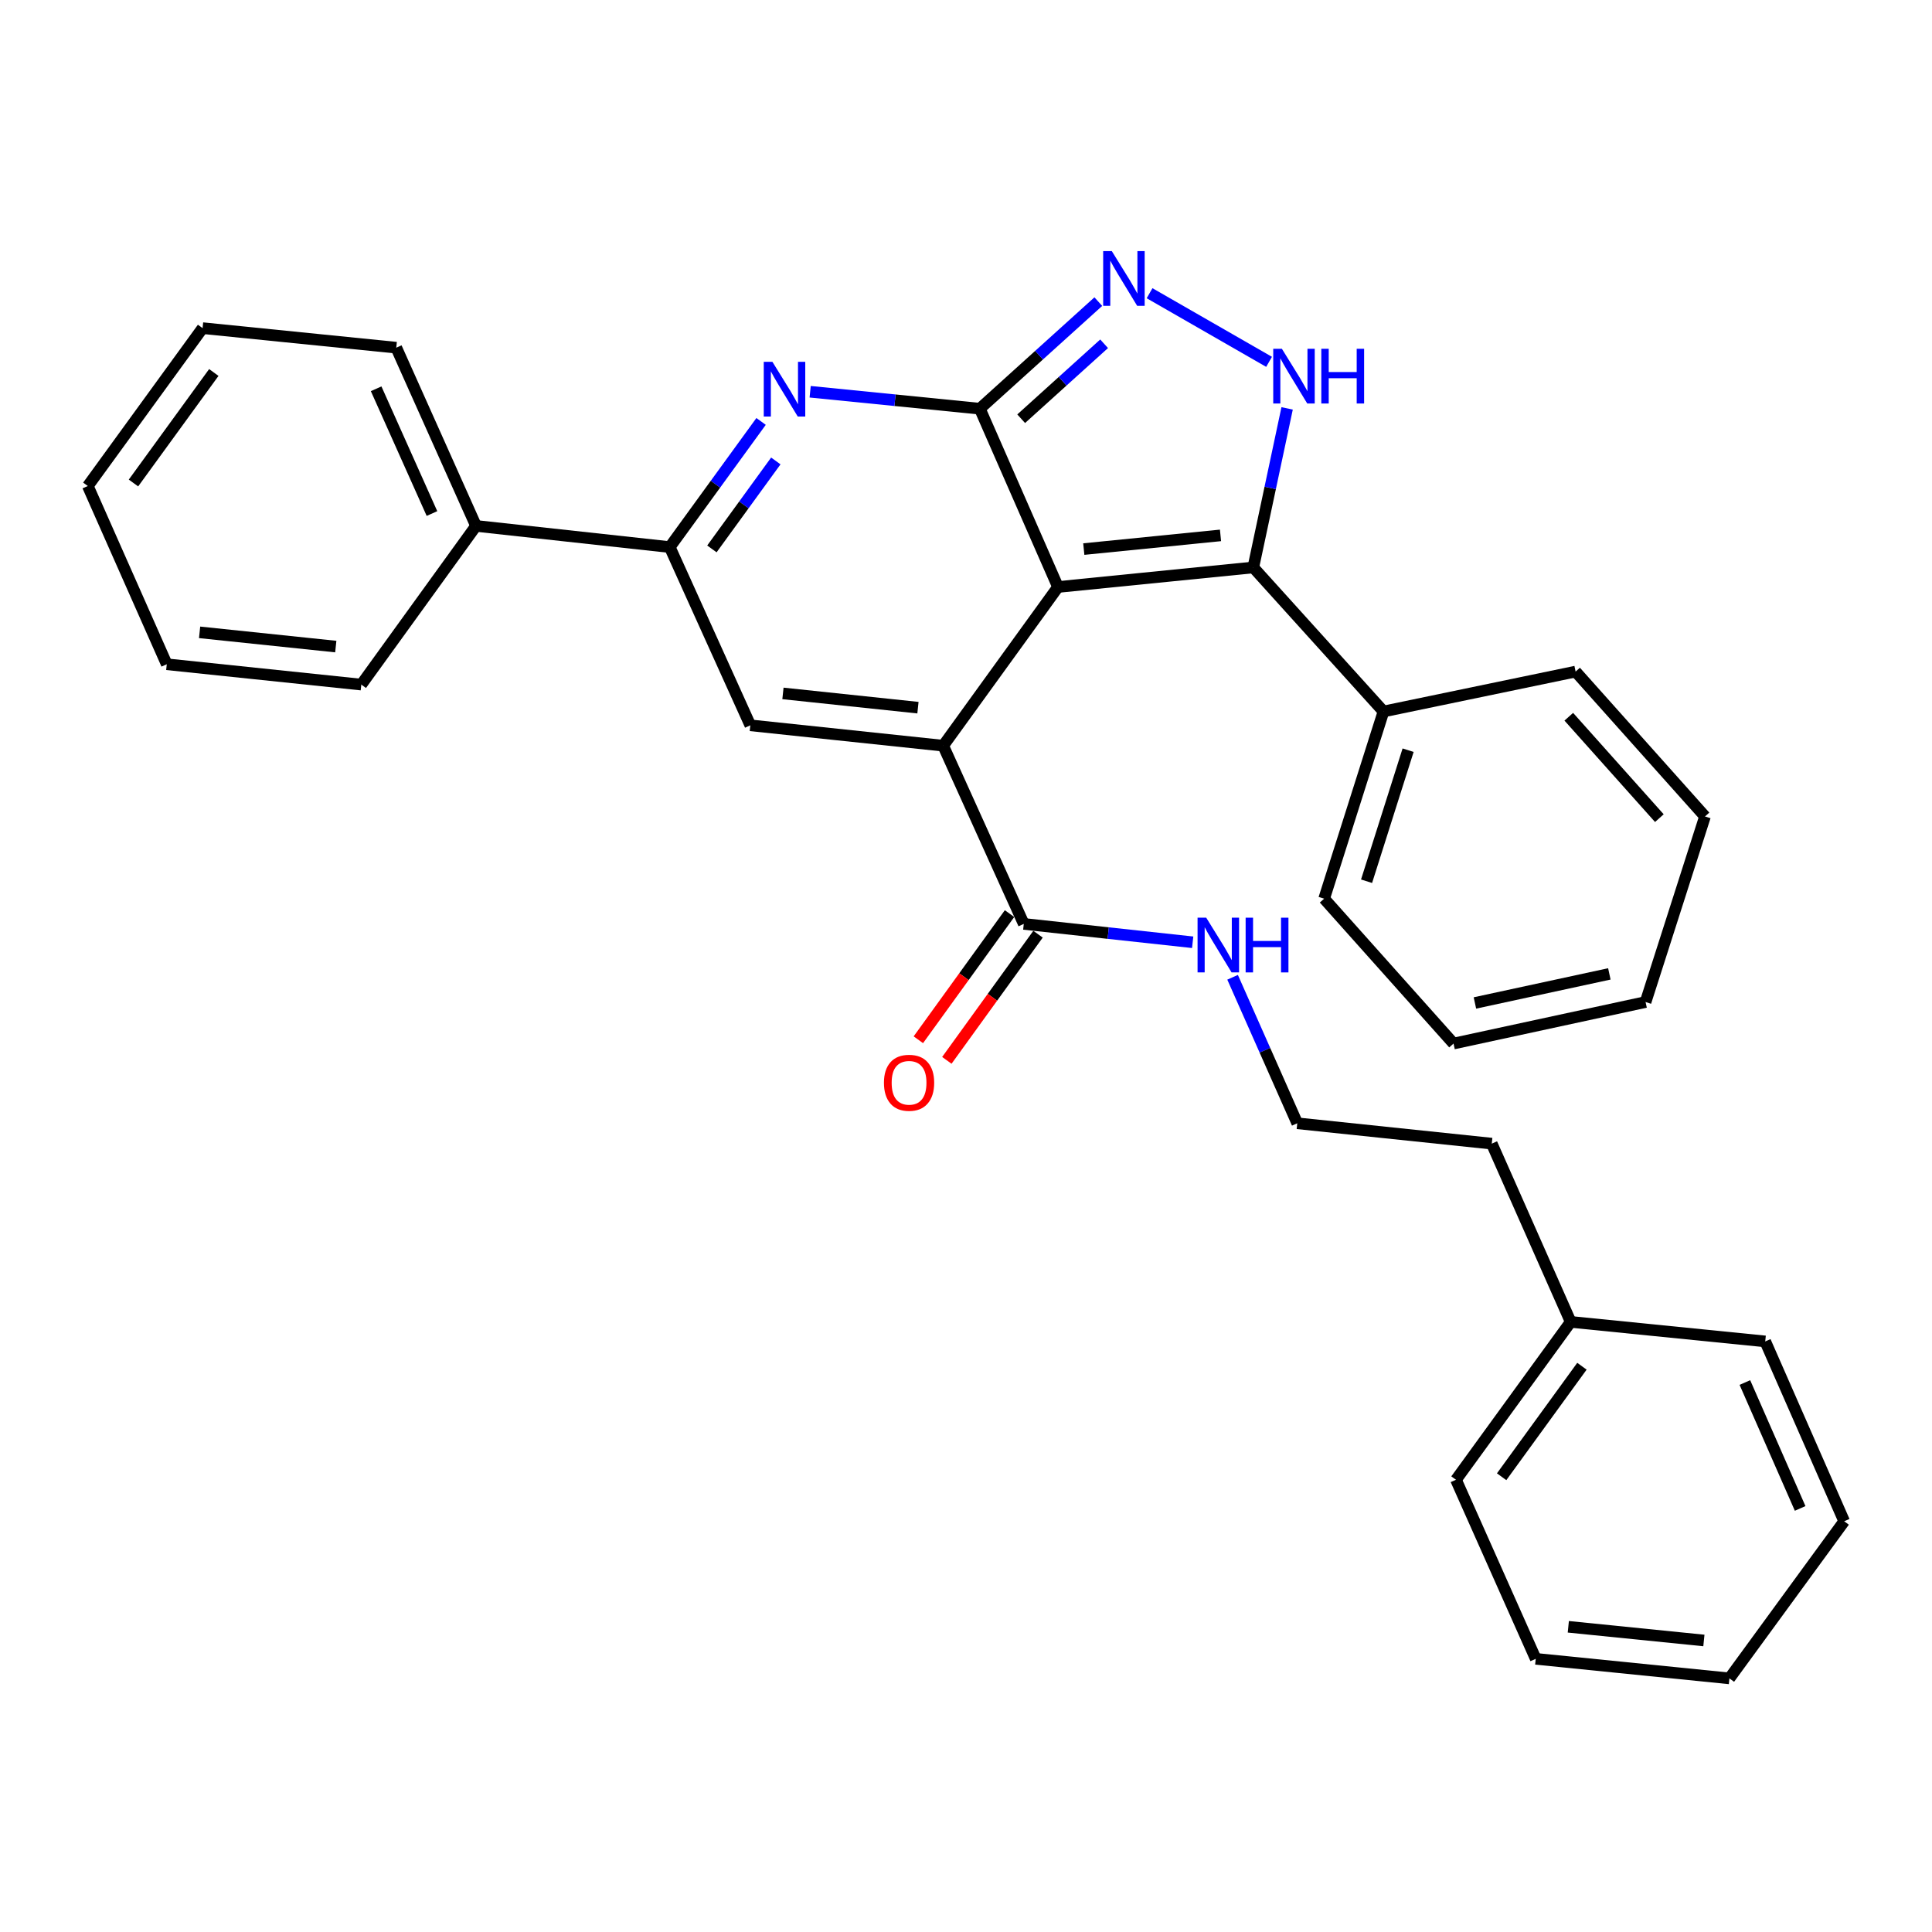 <?xml version='1.0' encoding='iso-8859-1'?>
<svg version='1.1' baseProfile='full'
              xmlns='http://www.w3.org/2000/svg'
                      xmlns:rdkit='http://www.rdkit.org/xml'
                      xmlns:xlink='http://www.w3.org/1999/xlink'
                  xml:space='preserve'
width='1000px' height='1000px' viewBox='0 0 1000 1000'>
<!-- END OF HEADER -->
<rect style='opacity:1.0;fill:#FFFFFF;stroke:none' width='1000' height='1000' x='0' y='0'> </rect>
<path class='bond-0' d='M 547.617,303.826 L 507.158,211.544' style='fill:none;fill-rule:evenodd;stroke:#000000;stroke-width:6px;stroke-linecap:butt;stroke-linejoin:miter;stroke-opacity:1' />
<path class='bond-1' d='M 547.617,303.826 L 488.192,385.968' style='fill:none;fill-rule:evenodd;stroke:#000000;stroke-width:6px;stroke-linecap:butt;stroke-linejoin:miter;stroke-opacity:1' />
<path class='bond-3' d='M 547.617,303.826 L 648.705,293.707' style='fill:none;fill-rule:evenodd;stroke:#000000;stroke-width:6px;stroke-linecap:butt;stroke-linejoin:miter;stroke-opacity:1' />
<path class='bond-3' d='M 560.967,284.201 L 631.729,277.117' style='fill:none;fill-rule:evenodd;stroke:#000000;stroke-width:6px;stroke-linecap:butt;stroke-linejoin:miter;stroke-opacity:1' />
<path class='bond-2' d='M 507.158,211.544 L 463.249,207.158' style='fill:none;fill-rule:evenodd;stroke:#000000;stroke-width:6px;stroke-linecap:butt;stroke-linejoin:miter;stroke-opacity:1' />
<path class='bond-2' d='M 463.249,207.158 L 419.34,202.771' style='fill:none;fill-rule:evenodd;stroke:#0000FF;stroke-width:6px;stroke-linecap:butt;stroke-linejoin:miter;stroke-opacity:1' />
<path class='bond-4' d='M 507.158,211.544 L 537.821,183.832' style='fill:none;fill-rule:evenodd;stroke:#000000;stroke-width:6px;stroke-linecap:butt;stroke-linejoin:miter;stroke-opacity:1' />
<path class='bond-4' d='M 537.821,183.832 L 568.484,156.12' style='fill:none;fill-rule:evenodd;stroke:#0000FF;stroke-width:6px;stroke-linecap:butt;stroke-linejoin:miter;stroke-opacity:1' />
<path class='bond-4' d='M 528.558,216.732 L 550.023,197.333' style='fill:none;fill-rule:evenodd;stroke:#000000;stroke-width:6px;stroke-linecap:butt;stroke-linejoin:miter;stroke-opacity:1' />
<path class='bond-4' d='M 550.023,197.333 L 571.487,177.935' style='fill:none;fill-rule:evenodd;stroke:#0000FF;stroke-width:6px;stroke-linecap:butt;stroke-linejoin:miter;stroke-opacity:1' />
<path class='bond-6' d='M 488.192,385.968 L 388.368,375.424' style='fill:none;fill-rule:evenodd;stroke:#000000;stroke-width:6px;stroke-linecap:butt;stroke-linejoin:miter;stroke-opacity:1' />
<path class='bond-6' d='M 475.13,366.29 L 405.253,358.909' style='fill:none;fill-rule:evenodd;stroke:#000000;stroke-width:6px;stroke-linecap:butt;stroke-linejoin:miter;stroke-opacity:1' />
<path class='bond-8' d='M 488.192,385.968 L 529.905,478.21' style='fill:none;fill-rule:evenodd;stroke:#000000;stroke-width:6px;stroke-linecap:butt;stroke-linejoin:miter;stroke-opacity:1' />
<path class='bond-32' d='M 393.934,218.131 L 370.299,250.651' style='fill:none;fill-rule:evenodd;stroke:#0000FF;stroke-width:6px;stroke-linecap:butt;stroke-linejoin:miter;stroke-opacity:1' />
<path class='bond-32' d='M 370.299,250.651 L 346.665,283.172' style='fill:none;fill-rule:evenodd;stroke:#000000;stroke-width:6px;stroke-linecap:butt;stroke-linejoin:miter;stroke-opacity:1' />
<path class='bond-32' d='M 401.564,238.585 L 385.02,261.35' style='fill:none;fill-rule:evenodd;stroke:#0000FF;stroke-width:6px;stroke-linecap:butt;stroke-linejoin:miter;stroke-opacity:1' />
<path class='bond-32' d='M 385.02,261.35 L 368.476,284.114' style='fill:none;fill-rule:evenodd;stroke:#000000;stroke-width:6px;stroke-linecap:butt;stroke-linejoin:miter;stroke-opacity:1' />
<path class='bond-5' d='M 648.705,293.707 L 657.459,252.544' style='fill:none;fill-rule:evenodd;stroke:#000000;stroke-width:6px;stroke-linecap:butt;stroke-linejoin:miter;stroke-opacity:1' />
<path class='bond-5' d='M 657.459,252.544 L 666.213,211.382' style='fill:none;fill-rule:evenodd;stroke:#0000FF;stroke-width:6px;stroke-linecap:butt;stroke-linejoin:miter;stroke-opacity:1' />
<path class='bond-9' d='M 648.705,293.707 L 716.096,368.266' style='fill:none;fill-rule:evenodd;stroke:#000000;stroke-width:6px;stroke-linecap:butt;stroke-linejoin:miter;stroke-opacity:1' />
<path class='bond-31' d='M 595.015,151.767 L 656.868,187.287' style='fill:none;fill-rule:evenodd;stroke:#0000FF;stroke-width:6px;stroke-linecap:butt;stroke-linejoin:miter;stroke-opacity:1' />
<path class='bond-7' d='M 388.368,375.424 L 346.665,283.172' style='fill:none;fill-rule:evenodd;stroke:#000000;stroke-width:6px;stroke-linecap:butt;stroke-linejoin:miter;stroke-opacity:1' />
<path class='bond-10' d='M 346.665,283.172 L 246.386,272.213' style='fill:none;fill-rule:evenodd;stroke:#000000;stroke-width:6px;stroke-linecap:butt;stroke-linejoin:miter;stroke-opacity:1' />
<path class='bond-11' d='M 522.53,472.88 L 498.934,505.529' style='fill:none;fill-rule:evenodd;stroke:#000000;stroke-width:6px;stroke-linecap:butt;stroke-linejoin:miter;stroke-opacity:1' />
<path class='bond-11' d='M 498.934,505.529 L 475.337,538.178' style='fill:none;fill-rule:evenodd;stroke:#FF0000;stroke-width:6px;stroke-linecap:butt;stroke-linejoin:miter;stroke-opacity:1' />
<path class='bond-11' d='M 537.279,483.54 L 513.682,516.189' style='fill:none;fill-rule:evenodd;stroke:#000000;stroke-width:6px;stroke-linecap:butt;stroke-linejoin:miter;stroke-opacity:1' />
<path class='bond-11' d='M 513.682,516.189 L 490.086,548.838' style='fill:none;fill-rule:evenodd;stroke:#FF0000;stroke-width:6px;stroke-linecap:butt;stroke-linejoin:miter;stroke-opacity:1' />
<path class='bond-12' d='M 529.905,478.21 L 573.615,482.963' style='fill:none;fill-rule:evenodd;stroke:#000000;stroke-width:6px;stroke-linecap:butt;stroke-linejoin:miter;stroke-opacity:1' />
<path class='bond-12' d='M 573.615,482.963 L 617.326,487.716' style='fill:none;fill-rule:evenodd;stroke:#0000FF;stroke-width:6px;stroke-linecap:butt;stroke-linejoin:miter;stroke-opacity:1' />
<path class='bond-15' d='M 716.096,368.266 L 685.373,465.158' style='fill:none;fill-rule:evenodd;stroke:#000000;stroke-width:6px;stroke-linecap:butt;stroke-linejoin:miter;stroke-opacity:1' />
<path class='bond-15' d='M 728.834,388.3 L 707.328,456.125' style='fill:none;fill-rule:evenodd;stroke:#000000;stroke-width:6px;stroke-linecap:butt;stroke-linejoin:miter;stroke-opacity:1' />
<path class='bond-16' d='M 716.096,368.266 L 815.526,347.612' style='fill:none;fill-rule:evenodd;stroke:#000000;stroke-width:6px;stroke-linecap:butt;stroke-linejoin:miter;stroke-opacity:1' />
<path class='bond-17' d='M 246.386,272.213 L 205.108,179.961' style='fill:none;fill-rule:evenodd;stroke:#000000;stroke-width:6px;stroke-linecap:butt;stroke-linejoin:miter;stroke-opacity:1' />
<path class='bond-17' d='M 223.584,265.808 L 194.689,201.232' style='fill:none;fill-rule:evenodd;stroke:#000000;stroke-width:6px;stroke-linecap:butt;stroke-linejoin:miter;stroke-opacity:1' />
<path class='bond-18' d='M 246.386,272.213 L 187.012,354.345' style='fill:none;fill-rule:evenodd;stroke:#000000;stroke-width:6px;stroke-linecap:butt;stroke-linejoin:miter;stroke-opacity:1' />
<path class='bond-13' d='M 637.988,505.841 L 654.725,543.626' style='fill:none;fill-rule:evenodd;stroke:#0000FF;stroke-width:6px;stroke-linecap:butt;stroke-linejoin:miter;stroke-opacity:1' />
<path class='bond-13' d='M 654.725,543.626 L 671.462,581.41' style='fill:none;fill-rule:evenodd;stroke:#000000;stroke-width:6px;stroke-linecap:butt;stroke-linejoin:miter;stroke-opacity:1' />
<path class='bond-19' d='M 671.462,581.41 L 772.135,591.945' style='fill:none;fill-rule:evenodd;stroke:#000000;stroke-width:6px;stroke-linecap:butt;stroke-linejoin:miter;stroke-opacity:1' />
<path class='bond-14' d='M 812.988,684.207 L 772.135,591.945' style='fill:none;fill-rule:evenodd;stroke:#000000;stroke-width:6px;stroke-linecap:butt;stroke-linejoin:miter;stroke-opacity:1' />
<path class='bond-20' d='M 812.988,684.207 L 753.614,765.924' style='fill:none;fill-rule:evenodd;stroke:#000000;stroke-width:6px;stroke-linecap:butt;stroke-linejoin:miter;stroke-opacity:1' />
<path class='bond-20' d='M 818.804,707.161 L 777.242,764.363' style='fill:none;fill-rule:evenodd;stroke:#000000;stroke-width:6px;stroke-linecap:butt;stroke-linejoin:miter;stroke-opacity:1' />
<path class='bond-21' d='M 812.988,684.207 L 913.682,694.316' style='fill:none;fill-rule:evenodd;stroke:#000000;stroke-width:6px;stroke-linecap:butt;stroke-linejoin:miter;stroke-opacity:1' />
<path class='bond-25' d='M 685.373,465.158 L 752.35,540.142' style='fill:none;fill-rule:evenodd;stroke:#000000;stroke-width:6px;stroke-linecap:butt;stroke-linejoin:miter;stroke-opacity:1' />
<path class='bond-22' d='M 815.526,347.612 L 882.503,422.596' style='fill:none;fill-rule:evenodd;stroke:#000000;stroke-width:6px;stroke-linecap:butt;stroke-linejoin:miter;stroke-opacity:1' />
<path class='bond-22' d='M 812.001,370.982 L 858.885,423.471' style='fill:none;fill-rule:evenodd;stroke:#000000;stroke-width:6px;stroke-linecap:butt;stroke-linejoin:miter;stroke-opacity:1' />
<path class='bond-24' d='M 205.108,179.961 L 104.86,169.842' style='fill:none;fill-rule:evenodd;stroke:#000000;stroke-width:6px;stroke-linecap:butt;stroke-linejoin:miter;stroke-opacity:1' />
<path class='bond-23' d='M 187.012,354.345 L 86.318,343.821' style='fill:none;fill-rule:evenodd;stroke:#000000;stroke-width:6px;stroke-linecap:butt;stroke-linejoin:miter;stroke-opacity:1' />
<path class='bond-23' d='M 173.799,334.667 L 103.314,327.3' style='fill:none;fill-rule:evenodd;stroke:#000000;stroke-width:6px;stroke-linecap:butt;stroke-linejoin:miter;stroke-opacity:1' />
<path class='bond-27' d='M 753.614,765.924 L 794.892,858.61' style='fill:none;fill-rule:evenodd;stroke:#000000;stroke-width:6px;stroke-linecap:butt;stroke-linejoin:miter;stroke-opacity:1' />
<path class='bond-26' d='M 913.682,694.316 L 954.545,787.407' style='fill:none;fill-rule:evenodd;stroke:#000000;stroke-width:6px;stroke-linecap:butt;stroke-linejoin:miter;stroke-opacity:1' />
<path class='bond-26' d='M 903.148,715.594 L 931.753,780.758' style='fill:none;fill-rule:evenodd;stroke:#000000;stroke-width:6px;stroke-linecap:butt;stroke-linejoin:miter;stroke-opacity:1' />
<path class='bond-30' d='M 882.503,422.596 L 851.749,518.649' style='fill:none;fill-rule:evenodd;stroke:#000000;stroke-width:6px;stroke-linecap:butt;stroke-linejoin:miter;stroke-opacity:1' />
<path class='bond-28' d='M 86.318,343.821 L 45.455,251.559' style='fill:none;fill-rule:evenodd;stroke:#000000;stroke-width:6px;stroke-linecap:butt;stroke-linejoin:miter;stroke-opacity:1' />
<path class='bond-34' d='M 104.86,169.842 L 45.455,251.559' style='fill:none;fill-rule:evenodd;stroke:#000000;stroke-width:6px;stroke-linecap:butt;stroke-linejoin:miter;stroke-opacity:1' />
<path class='bond-34' d='M 110.668,192.799 L 69.085,250.002' style='fill:none;fill-rule:evenodd;stroke:#000000;stroke-width:6px;stroke-linecap:butt;stroke-linejoin:miter;stroke-opacity:1' />
<path class='bond-33' d='M 752.35,540.142 L 851.749,518.649' style='fill:none;fill-rule:evenodd;stroke:#000000;stroke-width:6px;stroke-linecap:butt;stroke-linejoin:miter;stroke-opacity:1' />
<path class='bond-33' d='M 763.414,519.132 L 832.993,504.086' style='fill:none;fill-rule:evenodd;stroke:#000000;stroke-width:6px;stroke-linecap:butt;stroke-linejoin:miter;stroke-opacity:1' />
<path class='bond-29' d='M 954.545,787.407 L 895.14,868.73' style='fill:none;fill-rule:evenodd;stroke:#000000;stroke-width:6px;stroke-linecap:butt;stroke-linejoin:miter;stroke-opacity:1' />
<path class='bond-35' d='M 794.892,858.61 L 895.14,868.73' style='fill:none;fill-rule:evenodd;stroke:#000000;stroke-width:6px;stroke-linecap:butt;stroke-linejoin:miter;stroke-opacity:1' />
<path class='bond-35' d='M 811.757,842.023 L 881.931,849.107' style='fill:none;fill-rule:evenodd;stroke:#000000;stroke-width:6px;stroke-linecap:butt;stroke-linejoin:miter;stroke-opacity:1' />
<path  class='atom-3' d='M 399.8 187.285
L 409.08 202.285
Q 410 203.765, 411.48 206.445
Q 412.96 209.125, 413.04 209.285
L 413.04 187.285
L 416.8 187.285
L 416.8 215.605
L 412.92 215.605
L 402.96 199.205
Q 401.8 197.285, 400.56 195.085
Q 399.36 192.885, 399 192.205
L 399 215.605
L 395.32 215.605
L 395.32 187.285
L 399.8 187.285
' fill='#0000FF'/>
<path  class='atom-5' d='M 575.478 129.983
L 584.758 144.983
Q 585.678 146.463, 587.158 149.143
Q 588.638 151.823, 588.718 151.983
L 588.718 129.983
L 592.478 129.983
L 592.478 158.303
L 588.598 158.303
L 578.638 141.903
Q 577.478 139.983, 576.238 137.783
Q 575.038 135.583, 574.678 134.903
L 574.678 158.303
L 570.998 158.303
L 570.998 129.983
L 575.478 129.983
' fill='#0000FF'/>
<path  class='atom-6' d='M 663.503 180.531
L 672.783 195.531
Q 673.703 197.011, 675.183 199.691
Q 676.663 202.371, 676.743 202.531
L 676.743 180.531
L 680.503 180.531
L 680.503 208.851
L 676.623 208.851
L 666.663 192.451
Q 665.503 190.531, 664.263 188.331
Q 663.063 186.131, 662.703 185.451
L 662.703 208.851
L 659.023 208.851
L 659.023 180.531
L 663.503 180.531
' fill='#0000FF'/>
<path  class='atom-6' d='M 683.903 180.531
L 687.743 180.531
L 687.743 192.571
L 702.223 192.571
L 702.223 180.531
L 706.063 180.531
L 706.063 208.851
L 702.223 208.851
L 702.223 195.771
L 687.743 195.771
L 687.743 208.851
L 683.903 208.851
L 683.903 180.531
' fill='#0000FF'/>
<path  class='atom-12' d='M 457.53 560.442
Q 457.53 553.642, 460.89 549.842
Q 464.25 546.042, 470.53 546.042
Q 476.81 546.042, 480.17 549.842
Q 483.53 553.642, 483.53 560.442
Q 483.53 567.322, 480.13 571.242
Q 476.73 575.122, 470.53 575.122
Q 464.29 575.122, 460.89 571.242
Q 457.53 567.362, 457.53 560.442
M 470.53 571.922
Q 474.85 571.922, 477.17 569.042
Q 479.53 566.122, 479.53 560.442
Q 479.53 554.882, 477.17 552.082
Q 474.85 549.242, 470.53 549.242
Q 466.21 549.242, 463.85 552.042
Q 461.53 554.842, 461.53 560.442
Q 461.53 566.162, 463.85 569.042
Q 466.21 571.922, 470.53 571.922
' fill='#FF0000'/>
<path  class='atom-13' d='M 624.338 474.999
L 633.618 489.999
Q 634.538 491.479, 636.018 494.159
Q 637.498 496.839, 637.578 496.999
L 637.578 474.999
L 641.338 474.999
L 641.338 503.319
L 637.458 503.319
L 627.498 486.919
Q 626.338 484.999, 625.098 482.799
Q 623.898 480.599, 623.538 479.919
L 623.538 503.319
L 619.858 503.319
L 619.858 474.999
L 624.338 474.999
' fill='#0000FF'/>
<path  class='atom-13' d='M 644.738 474.999
L 648.578 474.999
L 648.578 487.039
L 663.058 487.039
L 663.058 474.999
L 666.898 474.999
L 666.898 503.319
L 663.058 503.319
L 663.058 490.239
L 648.578 490.239
L 648.578 503.319
L 644.738 503.319
L 644.738 474.999
' fill='#0000FF'/>
</svg>
